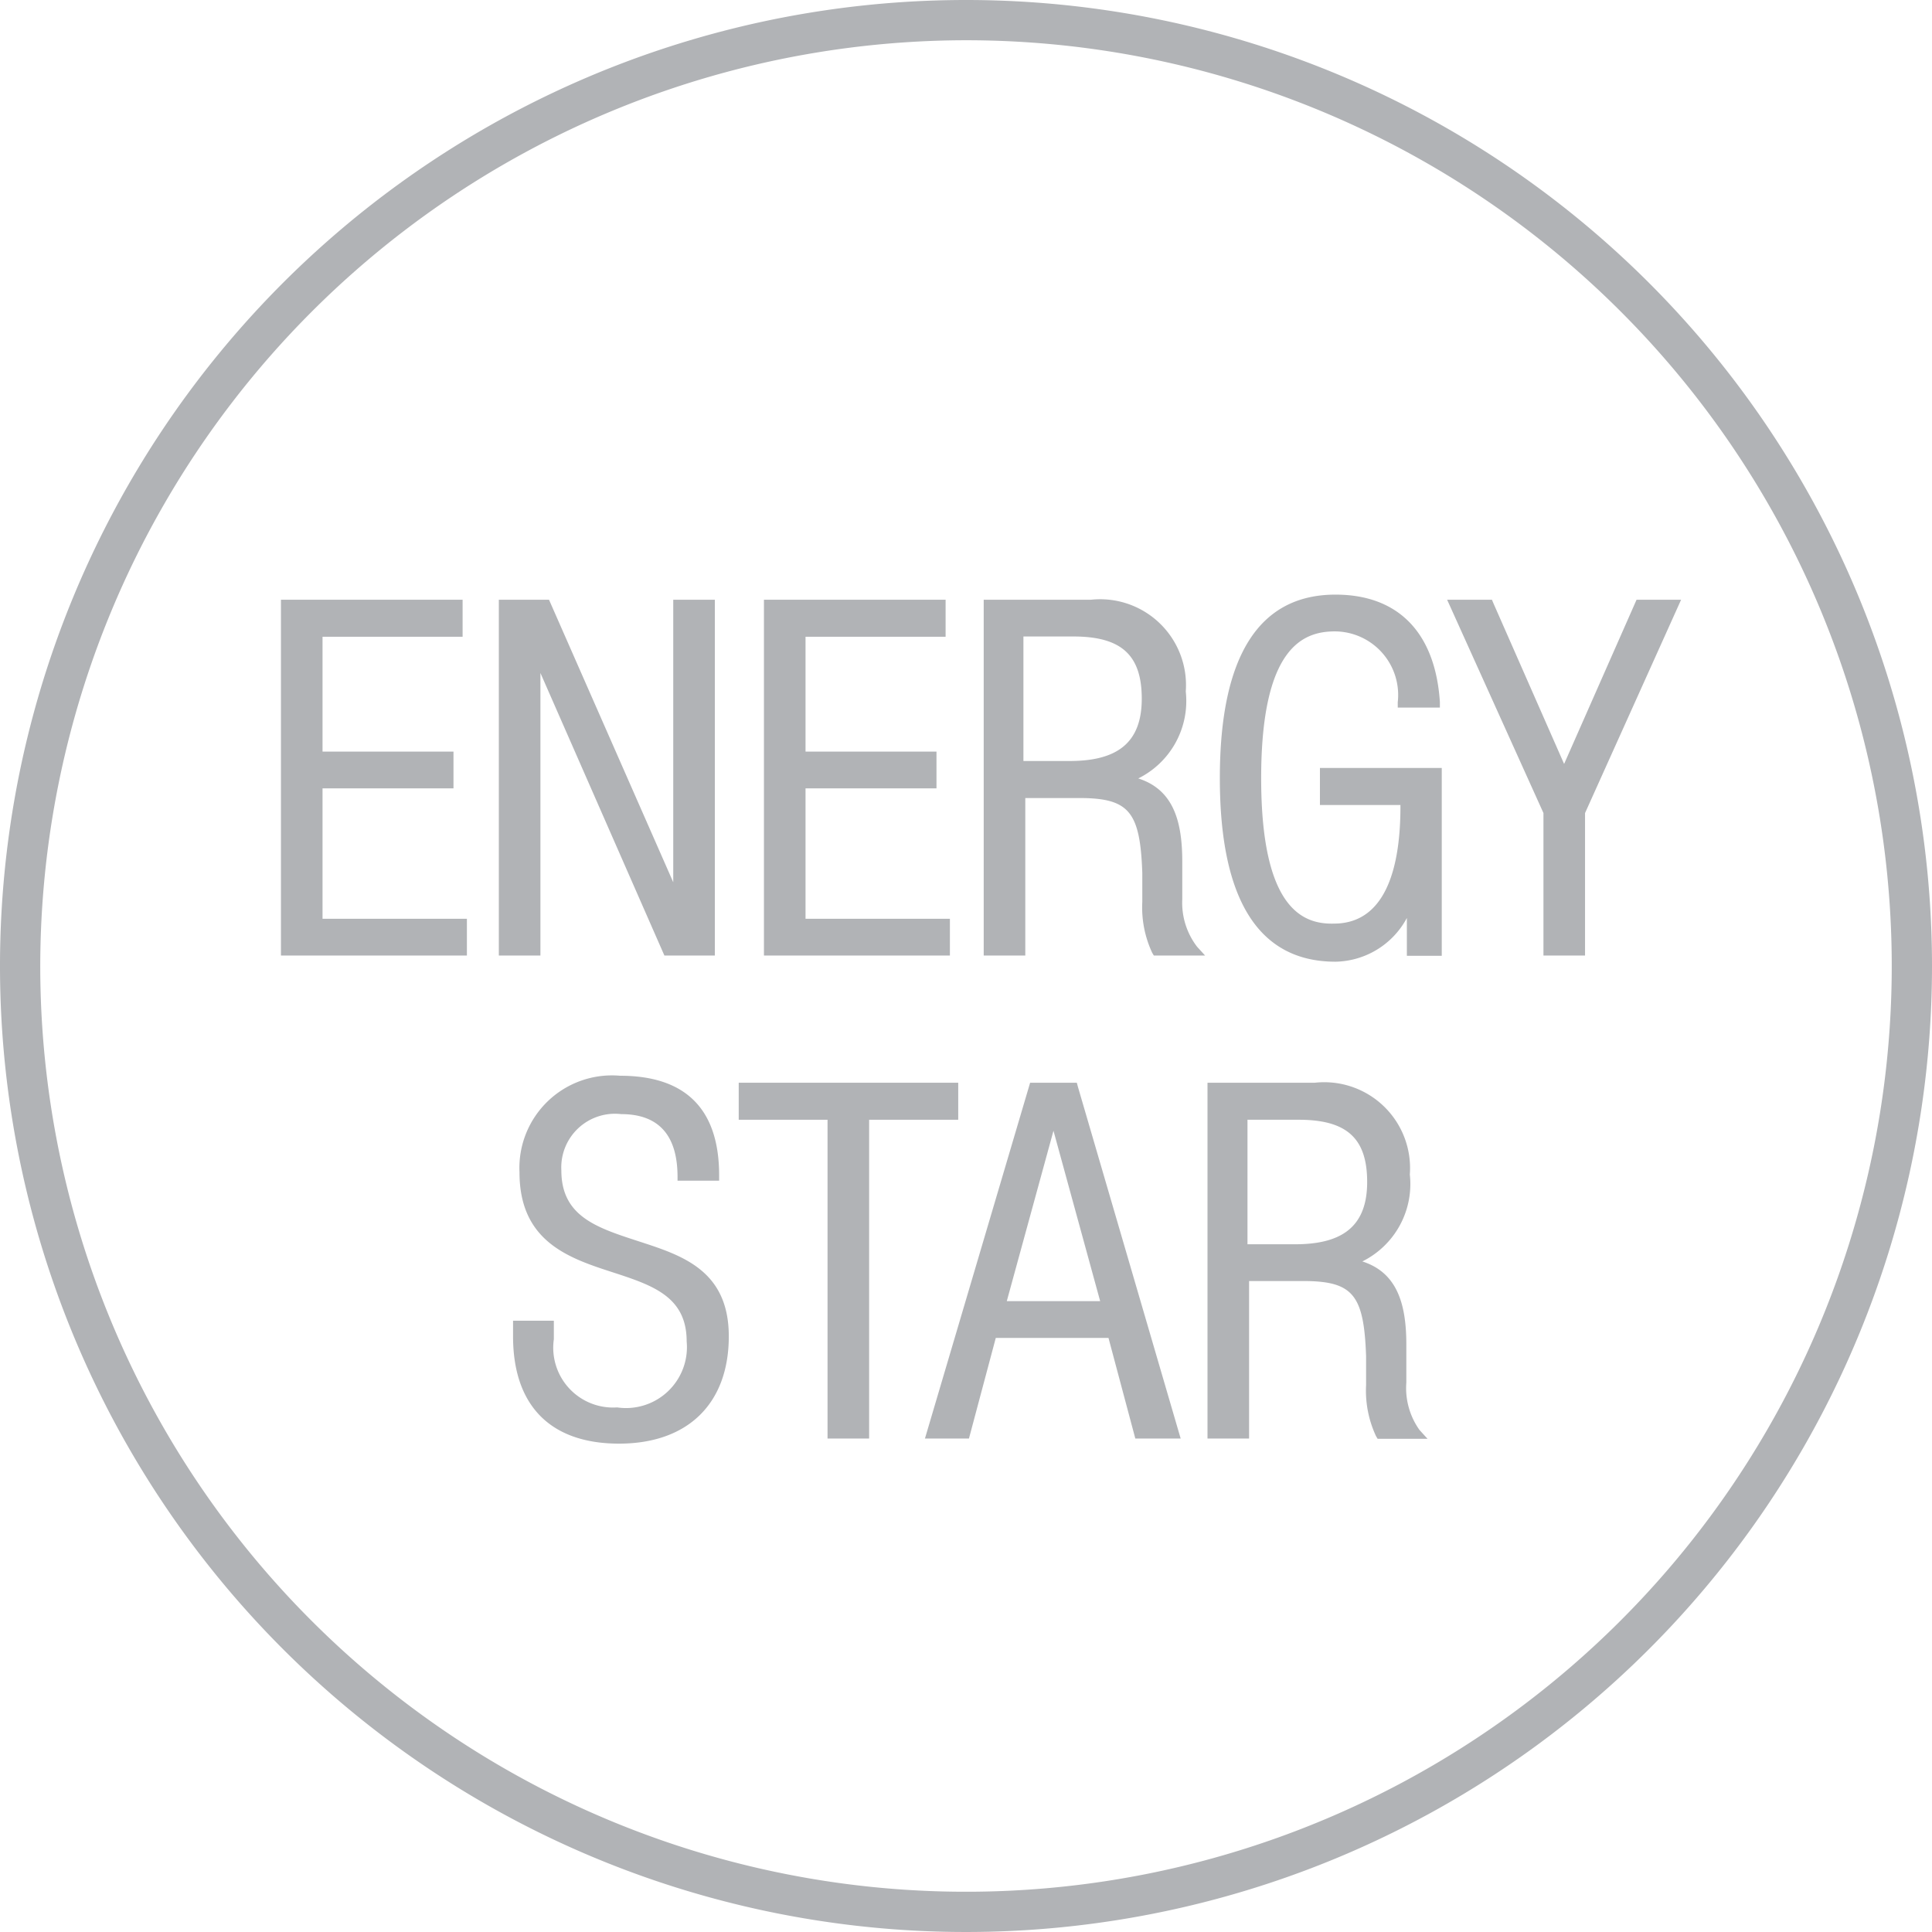 <svg id="outlined" xmlns="http://www.w3.org/2000/svg" viewBox="0 0 72 72"><defs><style>.cls-1{fill:#b1b3b6;}</style></defs><title>symbols_energy_star</title><path class="cls-1" d="M36,1.5A34.5,34.5,0,1,1,1.5,36,34.54,34.54,0,0,1,36,1.5M36,0A36,36,0,1,0,72,36,36,36,0,0,0,36,0Z"/><polygon class="cls-1" points="12.02 29.38 16.9 29.38 16.9 28.01 12.02 28.01 12.02 23.73 17.24 23.73 17.24 22.35 10.47 22.35 10.47 35.61 17.4 35.61 17.4 34.24 12.02 34.24 12.02 29.38"/><polygon class="cls-1" points="20.14 25.08 24.76 35.61 26.64 35.61 26.64 22.35 25.09 22.35 25.09 32.88 20.46 22.35 18.59 22.35 18.59 35.61 20.14 35.61 20.14 25.08"/><polygon class="cls-1" points="35.4 34.24 30.02 34.24 30.02 29.38 34.9 29.38 34.9 28.01 30.02 28.01 30.02 23.73 35.24 23.73 35.24 22.35 28.47 22.35 28.47 35.61 35.4 35.61 35.4 34.24"/><path class="cls-1" d="M44.06,33.51l0-1.4c0-1.56-.36-2.69-1.64-3.1a3.22,3.22,0,0,0,1.77-3.24,3.2,3.2,0,0,0-3.53-3.42h-4V35.61h1.55V29.74h2c1.87,0,2.28.5,2.36,2.79l0,1.08a4,4,0,0,0,.37,1.9l.06.1h1.91l-.3-.33A2.69,2.69,0,0,1,44.06,33.51Zm-5.92-9.79H40c1.79,0,2.55.69,2.55,2.32s-.9,2.32-2.68,2.32H38.14Z"/><path class="cls-1" d="M49.19,30h3v.07c0,2-.43,4.35-2.48,4.35C48.57,34.45,47,33.89,47,29s1.57-5.47,2.75-5.47a2.37,2.37,0,0,1,2.34,2.64v.2h1.57v-.21c-.17-2.58-1.55-4-3.89-4-2.86,0-4.31,2.3-4.31,6.84s1.45,6.84,4.31,6.84a3.08,3.08,0,0,0,2.66-1.63v1.41h1.3v-7H49.19Z"/><polygon class="cls-1" points="60.99 22.35 58.29 28.47 55.65 22.47 55.6 22.35 53.93 22.35 57.52 30.3 57.52 35.61 59.07 35.61 59.07 30.3 62.65 22.35 60.99 22.35"/><path class="cls-1" d="M23.71,46.23c-1.5-.49-2.79-.92-2.79-2.61a2,2,0,0,1,2.23-2.1c1.4,0,2.1.79,2.1,2.34V44h1.55v-.2c0-2.46-1.24-3.71-3.69-3.71a3.45,3.45,0,0,0-3.75,3.6c0,2.59,1.85,3.2,3.49,3.73,1.47.48,2.74.9,2.74,2.57A2.27,2.27,0,0,1,23,52.45a2.23,2.23,0,0,1-2.36-2.54v-.69H19.12v.58c0,2.59,1.4,4,3.95,4s4.09-1.48,4.09-4S25.33,46.76,23.71,46.23Z"/><polygon class="cls-1" points="35.71 40.35 27.53 40.35 27.53 41.73 30.84 41.73 30.84 53.61 32.39 53.61 32.39 41.73 35.71 41.73 35.71 40.35"/><path class="cls-1" d="M40.13,40.35H38.39L34.47,53.61h1.64l1-3.75h4.2l1,3.75H44L40.17,40.5ZM41,48.49H37.52l1.74-6.35Z"/><path class="cls-1" d="M52.41,51.52l0-1.41c0-1.55-.36-2.69-1.64-3.1a3.22,3.22,0,0,0,1.77-3.24A3.2,3.2,0,0,0,49,40.35h-4V53.61h1.55V47.74h2c1.87,0,2.28.5,2.36,2.8l0,1.08a4,4,0,0,0,.37,1.9l.06.1H53.2l-.3-.33A2.69,2.69,0,0,1,52.41,51.52Zm-5.92-9.79h1.91c1.79,0,2.55.69,2.55,2.32s-.9,2.32-2.68,2.32H46.49Z"/></svg>